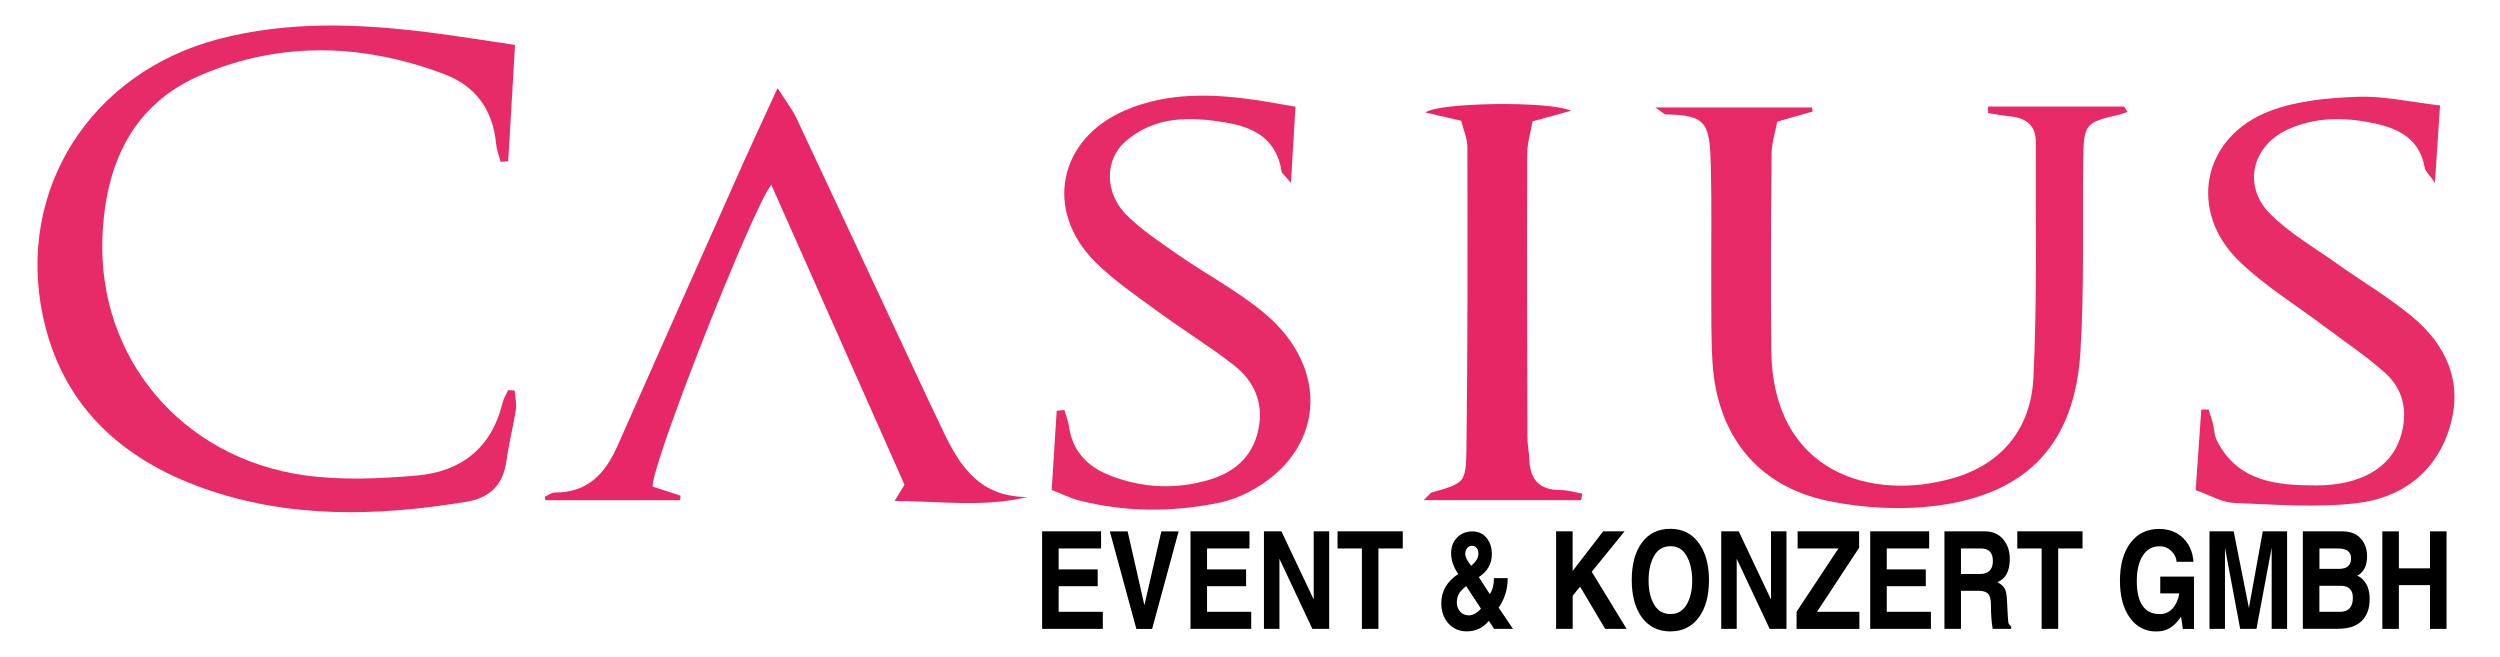 <?xml version="1.0" encoding="utf-8"?>
<!-- Generator: Adobe Illustrator 26.3.1, SVG Export Plug-In . SVG Version: 6.00 Build 0)  -->
<svg version="1.1" id="Ebene_1" xmlns="http://www.w3.org/2000/svg" xmlns:xlink="http://www.w3.org/1999/xlink" x="0px" y="0px"
	 viewBox="0 0 473.22 124.35" style="enable-background:new 0 0 473.22 124.35;" xml:space="preserve">
<style type="text/css">
	.st0{fill:#E72B68;}
	.st1{fill:#E72A67;}
	.st2{fill:#E72767;}
	.st3{fill:#E72A68;}
	.st4{fill:#E72C68;}
	.st5{fill:#E72666;}
</style>
<g>
	<g>
		<path class="st0" d="M97.42,73.91c0.09,1.22,0.4,2.48,0.22,3.66c-0.49,3.21-1.32,6.36-1.76,9.57c-0.63,4.66-3.09,7.11-7.78,7.87
			c-16.78,2.74-33.49,3.16-49.69-2.62C22.83,86.82,11.65,76.63,8.1,59.76c-5.01-23.83,9.02-45.94,33.1-52.32
			c13.32-3.53,26.81-2.98,40.31-1.27c5.2,0.66,10.37,1.51,15.98,2.33c-0.44,7.49-0.87,14.75-1.29,22.01
			c-0.48,0.04-0.97,0.08-1.45,0.12c-0.29-1.15-0.74-2.29-0.85-3.46c-0.62-6.42-3.87-10.91-9.89-13.17
			c-15.31-5.76-30.85-6.23-45.91,0.18c-13.16,5.6-18.19,17.07-18.71,30.76c-0.86,22.78,14.95,41.72,38.2,45.02
			c7,0.99,14.29,0.66,21.38,0.04c8.27-0.73,14.08-5.18,16.13-13.68c0.21-0.86,0.71-1.64,1.07-2.46
			C96.59,73.88,97.01,73.89,97.42,73.91z"/>
		<path class="st1" d="M376.32,20.16c8.58,0,17.15,0,25.73,0c0.22,0.34,0.45,0.69,0.67,1.03c-0.5,0.17-0.99,0.37-1.49,0.49
			c-6.53,1.48-6.81,1.76-6.9,8.55c-0.17,12.17,0.23,24.38-0.54,36.51c-1.09,17.08-9.87,26.62-26.85,28.93
			c-6.82,0.93-14.14,0.54-20.9-0.85c-13.39-2.76-21.04-12.47-21.88-26.19c-0.29-4.72-0.21-9.47-0.24-14.2
			c-0.04-7.58,0.11-15.16-0.07-22.74c-0.2-8.31-0.7-9.92-8.52-10.03c-0.31,0-0.62-0.39-2-1.32c10.62,0,20.12,0,29.63,0
			c0.06,0.25,0.12,0.5,0.18,0.76c-2.05,0.58-4.1,1.17-6.72,1.92c-0.36,1.93-1.06,3.99-1.08,6.05c-0.11,12.45-0.19,24.9-0.05,37.35
			c0.26,23.03,18.9,28.56,34.4,24.09c9.41-2.71,14.75-9.56,15.21-18.98c0.73-14.84,0.39-29.74,0.46-44.61
			c0.02-3.16-1.82-4.6-4.82-4.89c-1.41-0.14-2.81-0.41-4.21-0.62C376.32,20.98,376.32,20.57,376.32,20.16z"/>
		<path class="st2" d="M169.34,94.82c0.93-1.53,1.4-2.3,1.87-3.07c-8.41-18.92-16.78-37.77-25.21-56.77
			c-3.37,3.93-22.82,53.19-22.46,57.13c1.65,0.53,3.46,1.12,5.28,1.71c-0.02,0.29-0.05,0.57-0.07,0.86c-8.5,0-17,0-25.49,0
			c-0.05-0.22-0.09-0.44-0.14-0.66c0.64-0.28,1.29-0.79,1.93-0.79c6.2,0.03,9.53-3.61,11.84-8.84c7.87-17.81,15.8-35.6,23.73-53.39
			c1.96-4.39,4.01-8.75,6.57-14.33c1.67,2.64,2.79,4.04,3.53,5.62c8.46,17.99,16.86,36.01,25.28,54.02
			c0.57,1.23,1.18,2.43,1.75,3.66c3.33,7.19,6.89,14.1,16.71,14.11C186.23,96.06,178.16,94.87,169.34,94.82z"/>
		<path class="st3" d="M245.22,20.2c-0.28,4.64-0.53,8.94-0.86,14.43c-1.2-1.47-1.72-1.81-1.78-2.23c-0.93-5.96-5.07-8.28-10.4-9.18
			c-6.84-1.16-13.62-1.34-19.22,3.62c-3.89,3.44-3.86,9.74,0.25,13.83c2.94,2.92,6.49,5.26,9.92,7.64
			c5.33,3.7,11.15,6.77,16.11,10.89c12.86,10.67,11.41,26.48-2.84,33.92c-1.78,0.93-3.74,1.65-5.7,2.05
			c-8.87,1.82-17.74,1.79-26.54-0.47c-1.53-0.39-2.97-1.13-5.09-1.96c0.32-5.08,0.64-10.04,0.95-15c0.49-0.04,0.97-0.08,1.46-0.12
			c0.3,1.04,0.72,2.06,0.87,3.12c0.65,4.66,3.49,7.57,7.63,9.21c6.09,2.42,12.4,2.75,18.71,0.93c4.85-1.4,8.4-4.32,9.5-9.54
			c1.06-5.04-0.76-9.2-4.64-12.22c-4.69-3.65-9.78-6.77-14.57-10.29c-4.02-2.95-8.23-5.79-11.73-9.31
			c-9.72-9.78-6.85-23.31,5.82-28.68c8.17-3.46,16.64-3.1,25.16-1.84C240.38,19.34,242.49,19.74,245.22,20.2z"/>
		<path class="st4" d="M461.87,19.96c-0.32,4.81-0.6,9.13-0.97,14.65c-1.14-1.65-1.81-2.19-1.92-2.83
			c-0.94-5.46-4.89-7.46-9.66-8.46c-5.54-1.16-11.05-1.22-16.3,1.2c-6.8,3.14-8.58,10.73-3.26,16.01c3.68,3.66,8.35,6.35,12.63,9.4
			c4.73,3.36,9.78,6.33,14.22,10.02c6.5,5.41,9.67,12.44,7.09,20.95c-2.59,8.53-9.11,13.33-17.51,14.33
			c-7.69,0.91-15.58,0.28-23.37-0.04c-2.27-0.09-4.48-1.46-7.21-2.41c0.38-5.37,0.73-10.31,1.07-15.25
			c0.45-0.01,0.91-0.02,1.36-0.02c0.27,0.82,0.57,1.64,0.79,2.47c0.3,1.17,0.31,2.49,0.85,3.53c4.03,7.76,11.39,8.37,18.82,8.37
			c8.3-0.01,13.99-3.33,15.83-8.97c1.51-4.62,0.79-9.05-2.85-12.32c-3.6-3.23-7.69-5.92-11.57-8.85
			c-5.38-4.06-11.24-7.63-16.05-12.29c-9.83-9.53-6.98-23.61,5.84-28.46c5.16-1.95,11.05-2.47,16.64-2.67
			C451.28,18.15,456.25,19.31,461.87,19.96z"/>
		<path class="st5" d="M299.3,94.67c-9.67,0-19.34,0-29.82,0c0.94-0.88,1.22-1.37,1.61-1.48c6.04-1.72,6.41-1.7,6.49-8.19
			c0.25-19.05,0.21-38.1,0.18-57.16c0-1.65-0.77-3.3-1.18-4.99c-2.48-0.57-4.54-1.05-6.73-1.55c2.06-1.88,23.27-2.26,27.55-0.34
			c-2.63,0.72-4.7,1.29-7.31,2.01c-0.35,2.04-1,4.11-1.01,6.17c-0.06,17.84-0.01,35.68,0.04,53.52c0,1.48,0.31,2.95,0.37,4.44
			c0.16,3.77,2,5.67,5.86,5.66c1.38,0,2.77,0.43,4.15,0.66C299.44,93.83,299.37,94.25,299.3,94.67z"/>
	</g>
	<g>
		<path d="M197.26,119.04v-18.46h11.16v3.24h-8.03v3.96h7.39v3.18h-7.39v4.84h8.36v3.24H197.26z"/>
		<path d="M216.62,114.57l3.21-13.98h3.27l-5.02,18.46h-2.98l-5.02-18.46h3.37L216.62,114.57z"/>
		<path d="M225.35,119.04v-18.46h11.16v3.24h-8.03v3.96h7.39v3.18h-7.39v4.84h8.36v3.24H225.35z"/>
		<path d="M239.24,100.58h3.32l6.11,12.9v-12.9h2.93v18.46h-3.18l-6.24-13.27v13.27h-2.93V100.58z"/>
		<path d="M253.17,100.58h12.36v3.24h-4.61v15.22h-3.13v-15.22h-4.61V100.58z"/>
		<path d="M276.03,108.65c-0.9-1.3-1.35-2.6-1.35-3.9c0-1.25,0.38-2.25,1.14-3.01c0.76-0.77,1.72-1.15,2.87-1.15
			c1.13,0,2.03,0.41,2.7,1.23c0.67,0.82,1,1.84,1,3.06c0,1.83-0.82,3.29-2.47,4.36l2.09,3.24c0.52-0.83,0.78-1.84,0.78-3.05h2.6
			c0,2.09-0.57,3.95-1.71,5.59l2.71,4.02h-3.57l-1-1.52c-1.08,1.33-2.47,1.99-4.18,1.99c-1.43,0-2.59-0.51-3.49-1.52
			c-0.89-1.02-1.33-2.3-1.33-3.84C272.82,111.9,273.89,110.06,276.03,108.65z M277.52,110.94c-0.76,0.62-1.25,1.16-1.45,1.62
			c-0.21,0.45-0.31,0.94-0.31,1.45c0,0.7,0.21,1.29,0.63,1.77c0.42,0.47,0.97,0.7,1.66,0.7c0.75,0,1.51-0.42,2.28-1.27
			L277.52,110.94z M278.46,107.09c0.92-0.72,1.38-1.47,1.38-2.24c0-0.51-0.11-0.89-0.34-1.14c-0.23-0.26-0.51-0.39-0.87-0.39
			c-0.39,0-0.7,0.15-0.93,0.45c-0.23,0.29-0.34,0.65-0.34,1.08c0,0.29,0.09,0.62,0.28,0.99
			C277.83,106.21,278.1,106.62,278.46,107.09z"/>
		<path d="M294.55,119.04v-18.46h3.13v7.5l5.77-7.5h4.06l-6.21,7.65l6.6,10.81h-4.06l-4.75-8l-1.4,1.73v6.27H294.55z"/>
		<path d="M308.87,109.81c0-3,0.64-5.37,1.92-7.1c1.29-1.74,3.08-2.61,5.39-2.61c2.27,0,4.05,0.88,5.35,2.65
			c1.3,1.76,1.96,4.11,1.96,7.06c0,2.98-0.65,5.35-1.96,7.1c-1.3,1.74-3.09,2.61-5.35,2.61c-2.29,0-4.08-0.88-5.38-2.63
			C309.52,115.13,308.87,112.77,308.87,109.81z M312.06,109.86c0,1.86,0.35,3.39,1.05,4.59c0.7,1.19,1.74,1.78,3.11,1.78
			c1.3,0,2.3-0.58,3.01-1.74c0.72-1.17,1.08-2.71,1.08-4.63c0-1.83-0.35-3.36-1.04-4.6c-0.69-1.25-1.7-1.87-3.05-1.87
			c-1.4,0-2.45,0.62-3.13,1.86C312.4,106.48,312.06,108.02,312.06,109.86z"/>
		<path d="M325.8,100.58h3.32l6.11,12.9v-12.9h2.93v18.46h-3.18l-6.24-13.27v13.27h-2.93V100.58z"/>
		<path d="M340.07,119.04v-3.25l7.92-11.97h-7.72v-3.24h11.64v3.1l-7.97,12.13h8.02v3.24H340.07z"/>
		<path d="M354.01,119.04v-18.46h11.16v3.24h-8.03v3.96h7.39v3.18h-7.39v4.84h8.36v3.24H354.01z"/>
		<path d="M380.67,119.04h-3.47c-0.23-1.21-0.34-2.74-0.34-4.59c0-0.99-0.18-1.68-0.54-2.06c-0.36-0.38-0.97-0.56-1.83-0.56h-3.3
			v7.21h-3.13v-18.46h7.64c1.47,0,2.62,0.49,3.46,1.48c0.84,0.99,1.27,2.23,1.27,3.74c0,2.3-0.78,3.76-2.34,4.39
			c0.41,0.24,0.7,0.44,0.87,0.6c0.18,0.16,0.36,0.39,0.54,0.69c0.21,0.35,0.34,1.09,0.4,2.22c0.06,1.13,0.11,2.11,0.15,2.95
			c0.02,0.4,0.05,0.77,0.1,1.12c0.05,0.33,0.23,0.59,0.54,0.78V119.04z M377.23,106.18c0-1.57-0.76-2.36-2.27-2.36h-3.77v4.83h3.56
			C376.41,108.65,377.23,107.82,377.23,106.18z"/>
		<path d="M381.84,100.58h12.36v3.24h-4.61v15.22h-3.13v-15.22h-4.61V100.58z"/>
		<path d="M408.91,112.32v-3.18h6.39v9.91h-2.11l-0.34-2.33c-0.63,0.94-1.31,1.64-2.04,2.11c-0.74,0.47-1.62,0.7-2.66,0.7
			c-2.08,0-3.75-0.87-5-2.61c-1.25-1.75-1.87-4.09-1.87-7.02c0-2.98,0.66-5.35,1.97-7.12c1.32-1.77,3.13-2.66,5.43-2.66
			c1.85,0,3.36,0.57,4.54,1.71c1.18,1.14,1.84,2.64,1.98,4.51h-3.18c-0.08-0.79-0.42-1.48-1.03-2.06c-0.6-0.59-1.34-0.88-2.22-0.88
			c-1.35,0-2.4,0.59-3.16,1.77c-0.76,1.17-1.14,2.77-1.14,4.8c0,2.06,0.36,3.63,1.09,4.69c0.73,1.05,1.82,1.58,3.29,1.58
			c0.95,0,1.75-0.36,2.4-1.07c0.64-0.72,1.07-1.67,1.28-2.85H408.91z"/>
		<path d="M418.21,100.58h4.6l2.88,14.5l2.63-14.5h4.6v18.46H430v-15.36l-2.88,15.36h-3.08l-2.88-15.36v15.36h-2.93V100.58z"/>
		<path d="M435.9,119.04v-18.46h7.46c1.54,0,2.7,0.45,3.5,1.35c0.8,0.89,1.2,2.02,1.2,3.37c0,1.77-0.62,3-1.86,3.67
			c0.65,0.26,1.2,0.76,1.66,1.5c0.46,0.74,0.69,1.71,0.69,2.93c0,1.76-0.5,3.13-1.5,4.13c-0.99,0.99-2.5,1.49-4.53,1.49H435.9z
			 M439.04,107.68h3.7c1.53,0,2.29-0.66,2.29-1.99c0-1.25-0.83-1.87-2.48-1.87h-3.51V107.68z M439.04,115.81h3.91
			c1.61,0,2.42-0.89,2.42-2.68c0-0.75-0.2-1.32-0.59-1.69c-0.38-0.38-0.97-0.56-1.76-0.56h-3.99V115.81z"/>
		<path d="M450.95,100.58h3.13v7h5.89v-7h3.13v18.46h-3.13v-8.28h-5.89v8.28h-3.13V100.58z"/>
	</g>
</g>
</svg>
